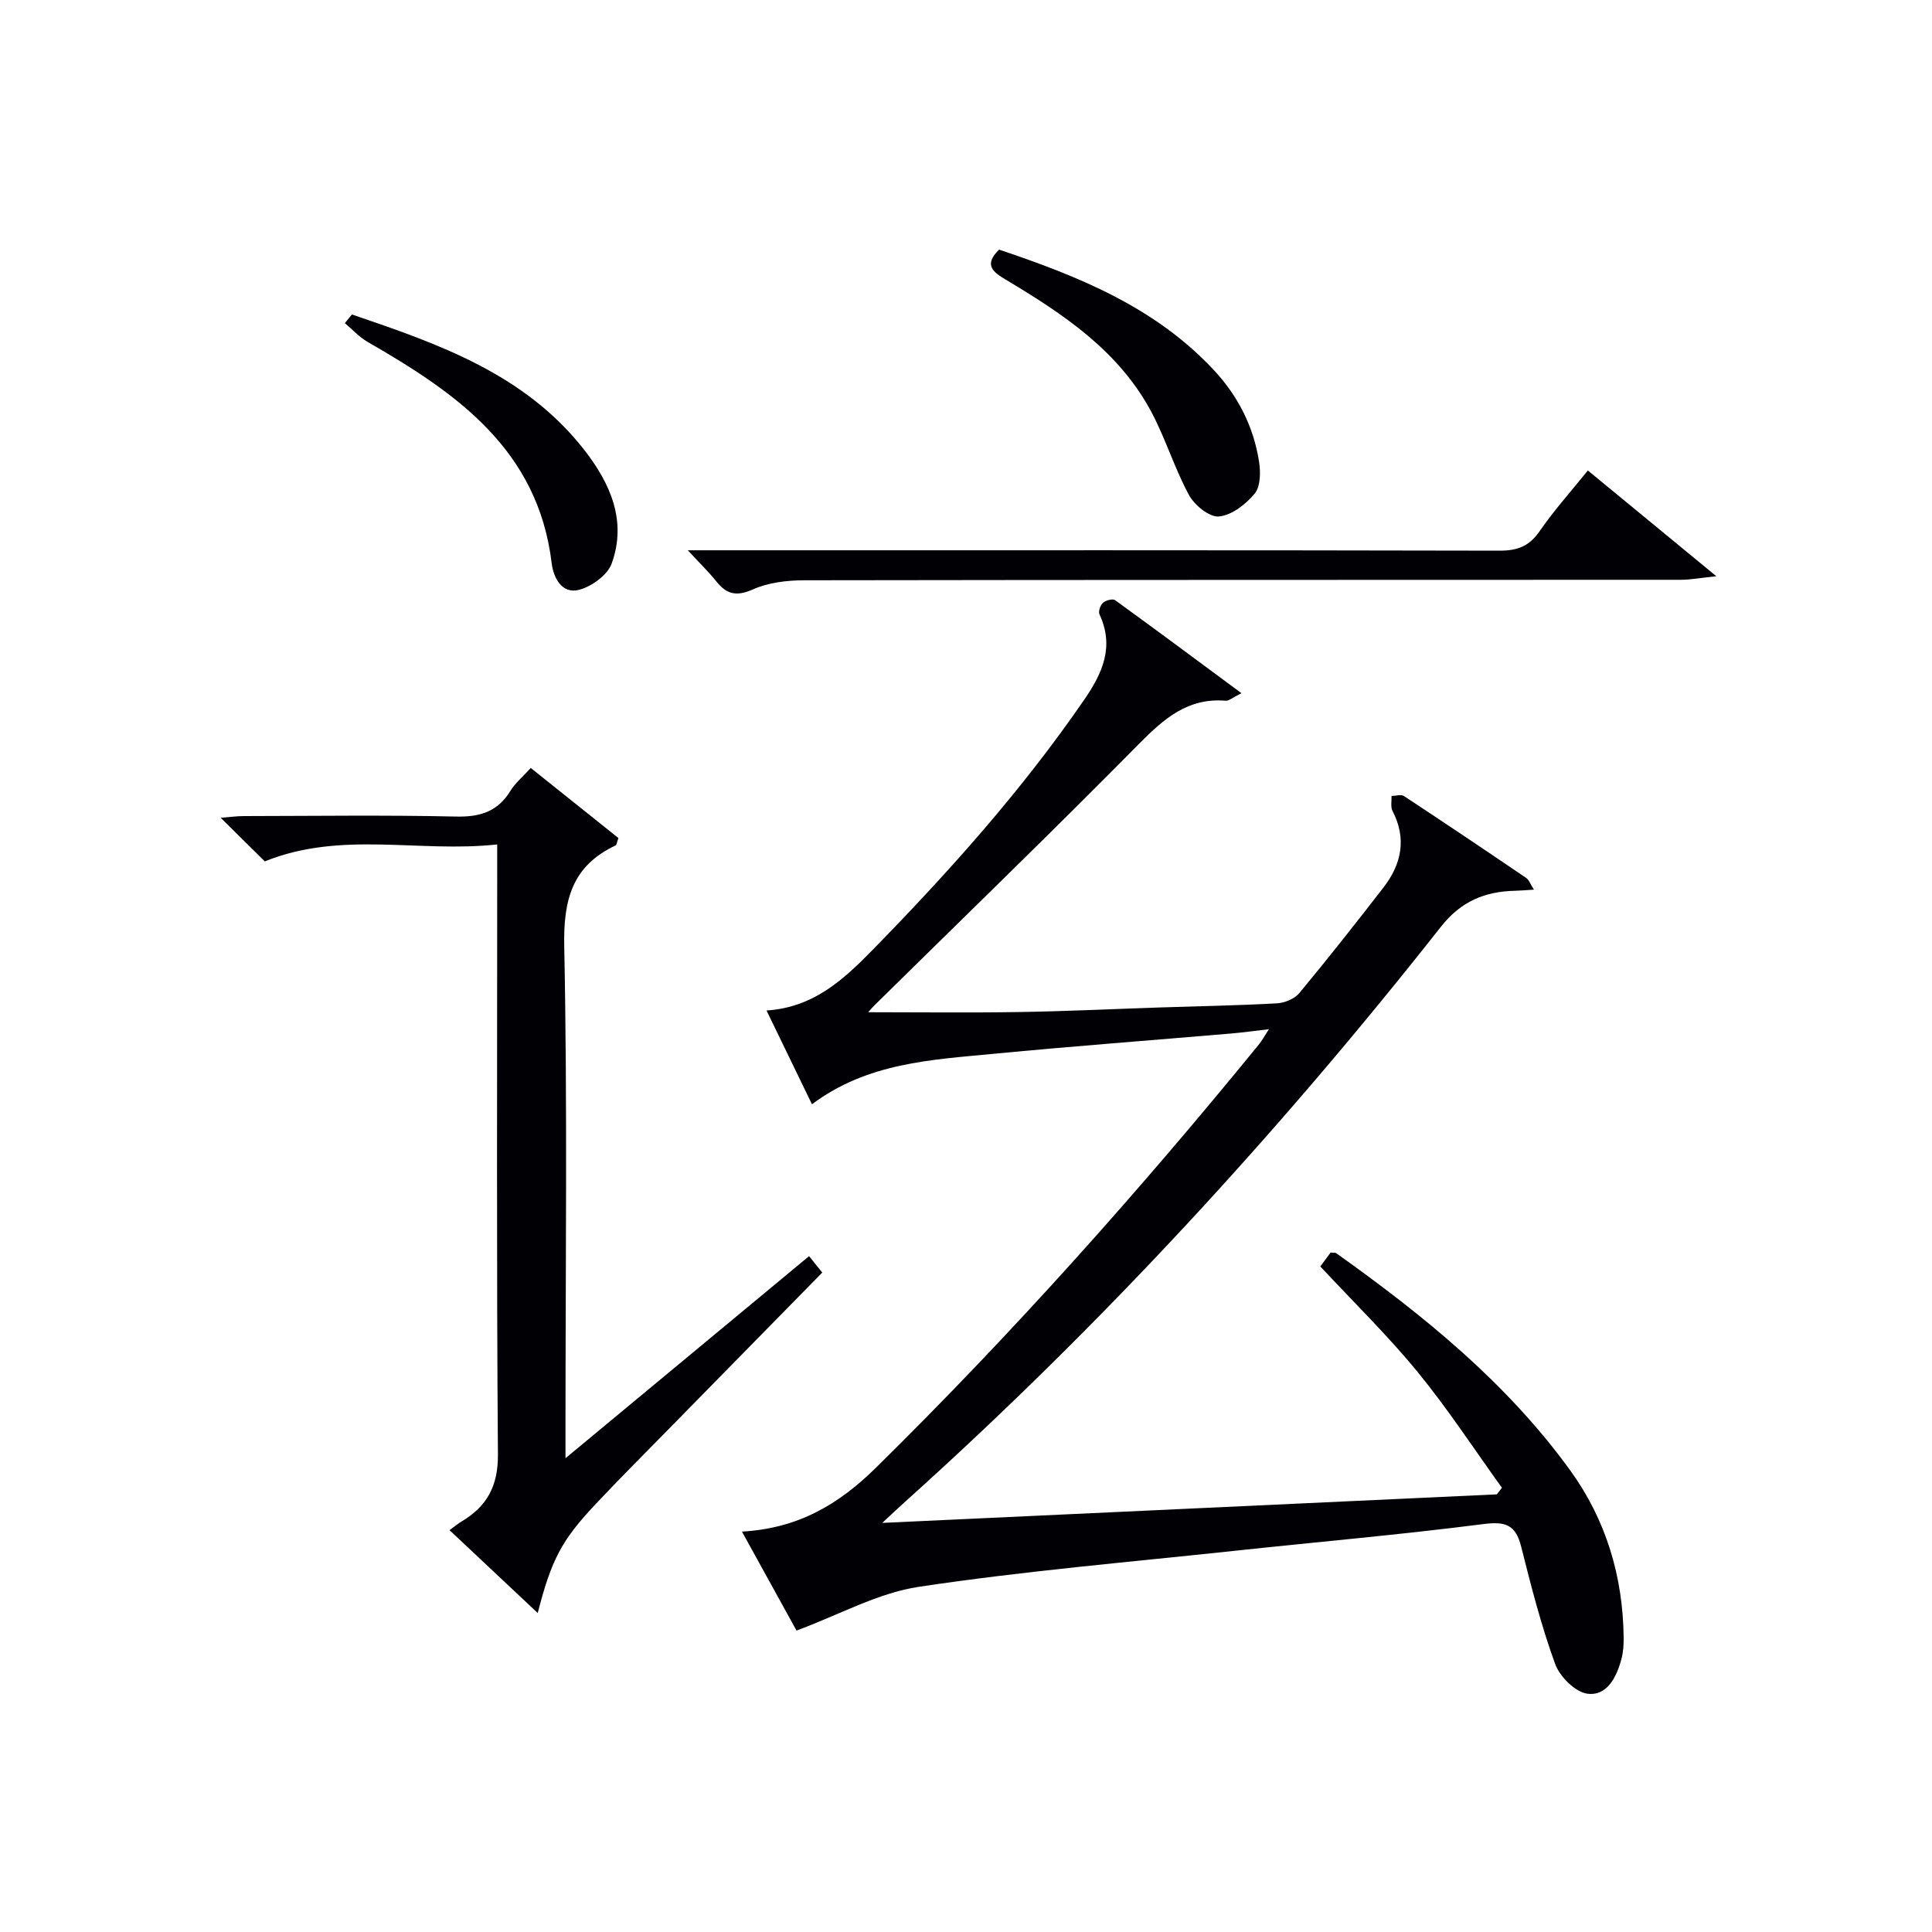 <svg enable-background="new 0 0 400 400" viewBox="0 0 400 400" xmlns="http://www.w3.org/2000/svg"><g fill="#010105"><path d="m153.61 317.1c11.62-.65 20.01-5.61 27.75-13.23 28.17-27.73 54.43-57.14 79.38-87.75.51-.63.89-1.36 1.97-3.03-3.14.36-5.44.68-7.74.88-16.39 1.4-32.8 2.63-49.17 4.2-13 1.25-26.24 1.86-37.69 10.46-3.23-6.66-6.17-12.74-9.41-19.42 9.68-.62 15.87-6.31 22.01-12.59 15.86-16.22 30.92-33.06 43.8-51.8 3.78-5.49 6.23-10.97 3.13-17.62-.28-.6.17-1.91.72-2.4.58-.51 2.02-.9 2.51-.54 8.56 6.19 17.02 12.5 26.16 19.26-1.86.92-2.59 1.61-3.25 1.56-7.83-.66-12.79 3.7-17.94 8.91-18.02 18.25-36.46 36.09-54.73 54.09-.45.44-.86.93-1.37 1.49 10.56 0 20.92.13 31.27-.04 9.64-.15 19.28-.62 28.92-.94 8.15-.27 16.3-.41 24.44-.86 1.6-.09 3.64-.92 4.63-2.11 5.95-7.17 11.73-14.5 17.43-21.87 3.74-4.84 4.85-10.1 1.88-15.85-.44-.85-.16-2.06-.21-3.1.87-.01 1.97-.38 2.57.01 8.48 5.58 16.91 11.25 25.31 16.96.58.39.84 1.24 1.61 2.42-1.72.11-2.8.21-3.87.23-6.26.15-11.21 2.14-15.39 7.45-33.66 42.73-70.39 82.62-110.88 119-1.32 1.18-2.6 2.4-4.79 4.43 43.17-2 85.21-3.95 127.24-5.91.35-.45.71-.9 1.06-1.36-5.78-8.02-11.2-16.34-17.45-23.97-6.21-7.58-13.27-14.47-20.15-21.85.66-.9 1.42-1.93 2.12-2.88.56.06.96-.02 1.18.14 18.1 12.88 35.29 26.81 48.44 44.96 7.4 10.22 10.92 21.94 11.06 34.6.02 1.49-.08 3.03-.46 4.45-.99 3.72-2.95 7.68-7 7.19-2.51-.3-5.75-3.51-6.71-6.13-2.89-7.92-4.99-16.14-7.05-24.33-1.13-4.51-3.21-5.26-7.8-4.67-17.13 2.2-34.35 3.69-51.53 5.54-21.81 2.34-43.69 4.19-65.36 7.45-8.47 1.27-16.46 5.78-25.34 9.06-3.28-5.95-7.08-12.84-11.3-20.49z"/><path d="m111.33 333.96c-6.33-5.95-12.1-11.37-18.26-17.16 1.03-.74 1.71-1.32 2.46-1.77 5.27-3.14 7.61-7.33 7.56-13.88-.3-39.81-.15-79.63-.15-119.44 0-1.97 0-3.95 0-6.88-16.14 1.78-32.26-2.9-48.12 3.51-2.58-2.56-5.54-5.48-9.13-9.03 2.05-.16 3.4-.35 4.76-.35 14.66-.02 29.32-.23 43.98.1 4.97.11 8.61-1.02 11.25-5.32 1.01-1.65 2.59-2.95 4.21-4.74 6.21 4.97 12.27 9.8 18.15 14.51-.35.96-.37 1.43-.57 1.52-9.02 4.23-10.85 11.28-10.65 20.93.67 32.97.26 65.96.26 98.95v7c17.1-14.19 33.26-27.59 50.43-41.84.77.95 1.62 2.01 2.73 3.4-10.98 11.19-21.47 21.87-31.95 32.56-5.01 5.11-10.08 10.17-14.98 15.39-7.06 7.49-9.15 11.51-11.98 22.54z"/><path d="m142.4 113.93h6.57c53.83 0 107.66-.04 161.49.08 3.7.01 6.15-.91 8.3-4.03 2.91-4.23 6.37-8.08 9.99-12.57 8.55 7.03 16.93 13.93 26.6 21.89-3.43.36-5.39.74-7.35.74-60.5.03-120.99 0-181.49.1-3.57.01-7.43.46-10.63 1.89-3.44 1.54-5.48.99-7.62-1.71-1.54-1.93-3.34-3.66-5.86-6.39z"/><path d="m206.85 51.68c16.32 5.49 32.27 11.85 44.49 24.97 5 5.37 8.2 11.69 9.33 18.91.34 2.17.32 5.14-.9 6.63-1.82 2.22-4.74 4.48-7.39 4.74-1.96.2-5.06-2.32-6.2-4.41-2.99-5.51-4.83-11.63-7.77-17.17-6.75-12.71-18.3-20.35-30.22-27.48-2.49-1.5-4.64-2.97-1.34-6.19z"/><path d="m72.86 65.11c17.92 6.09 35.83 12.3 48.13 28.07 5.36 6.88 8.85 14.69 5.65 23.5-.86 2.37-4.09 4.71-6.68 5.42-3.69 1-5.4-2.61-5.74-5.49-2.84-23.58-19.76-35.27-38.14-45.84-1.73-1-3.13-2.57-4.68-3.87.48-.6.97-1.2 1.46-1.79z"/></g></svg>